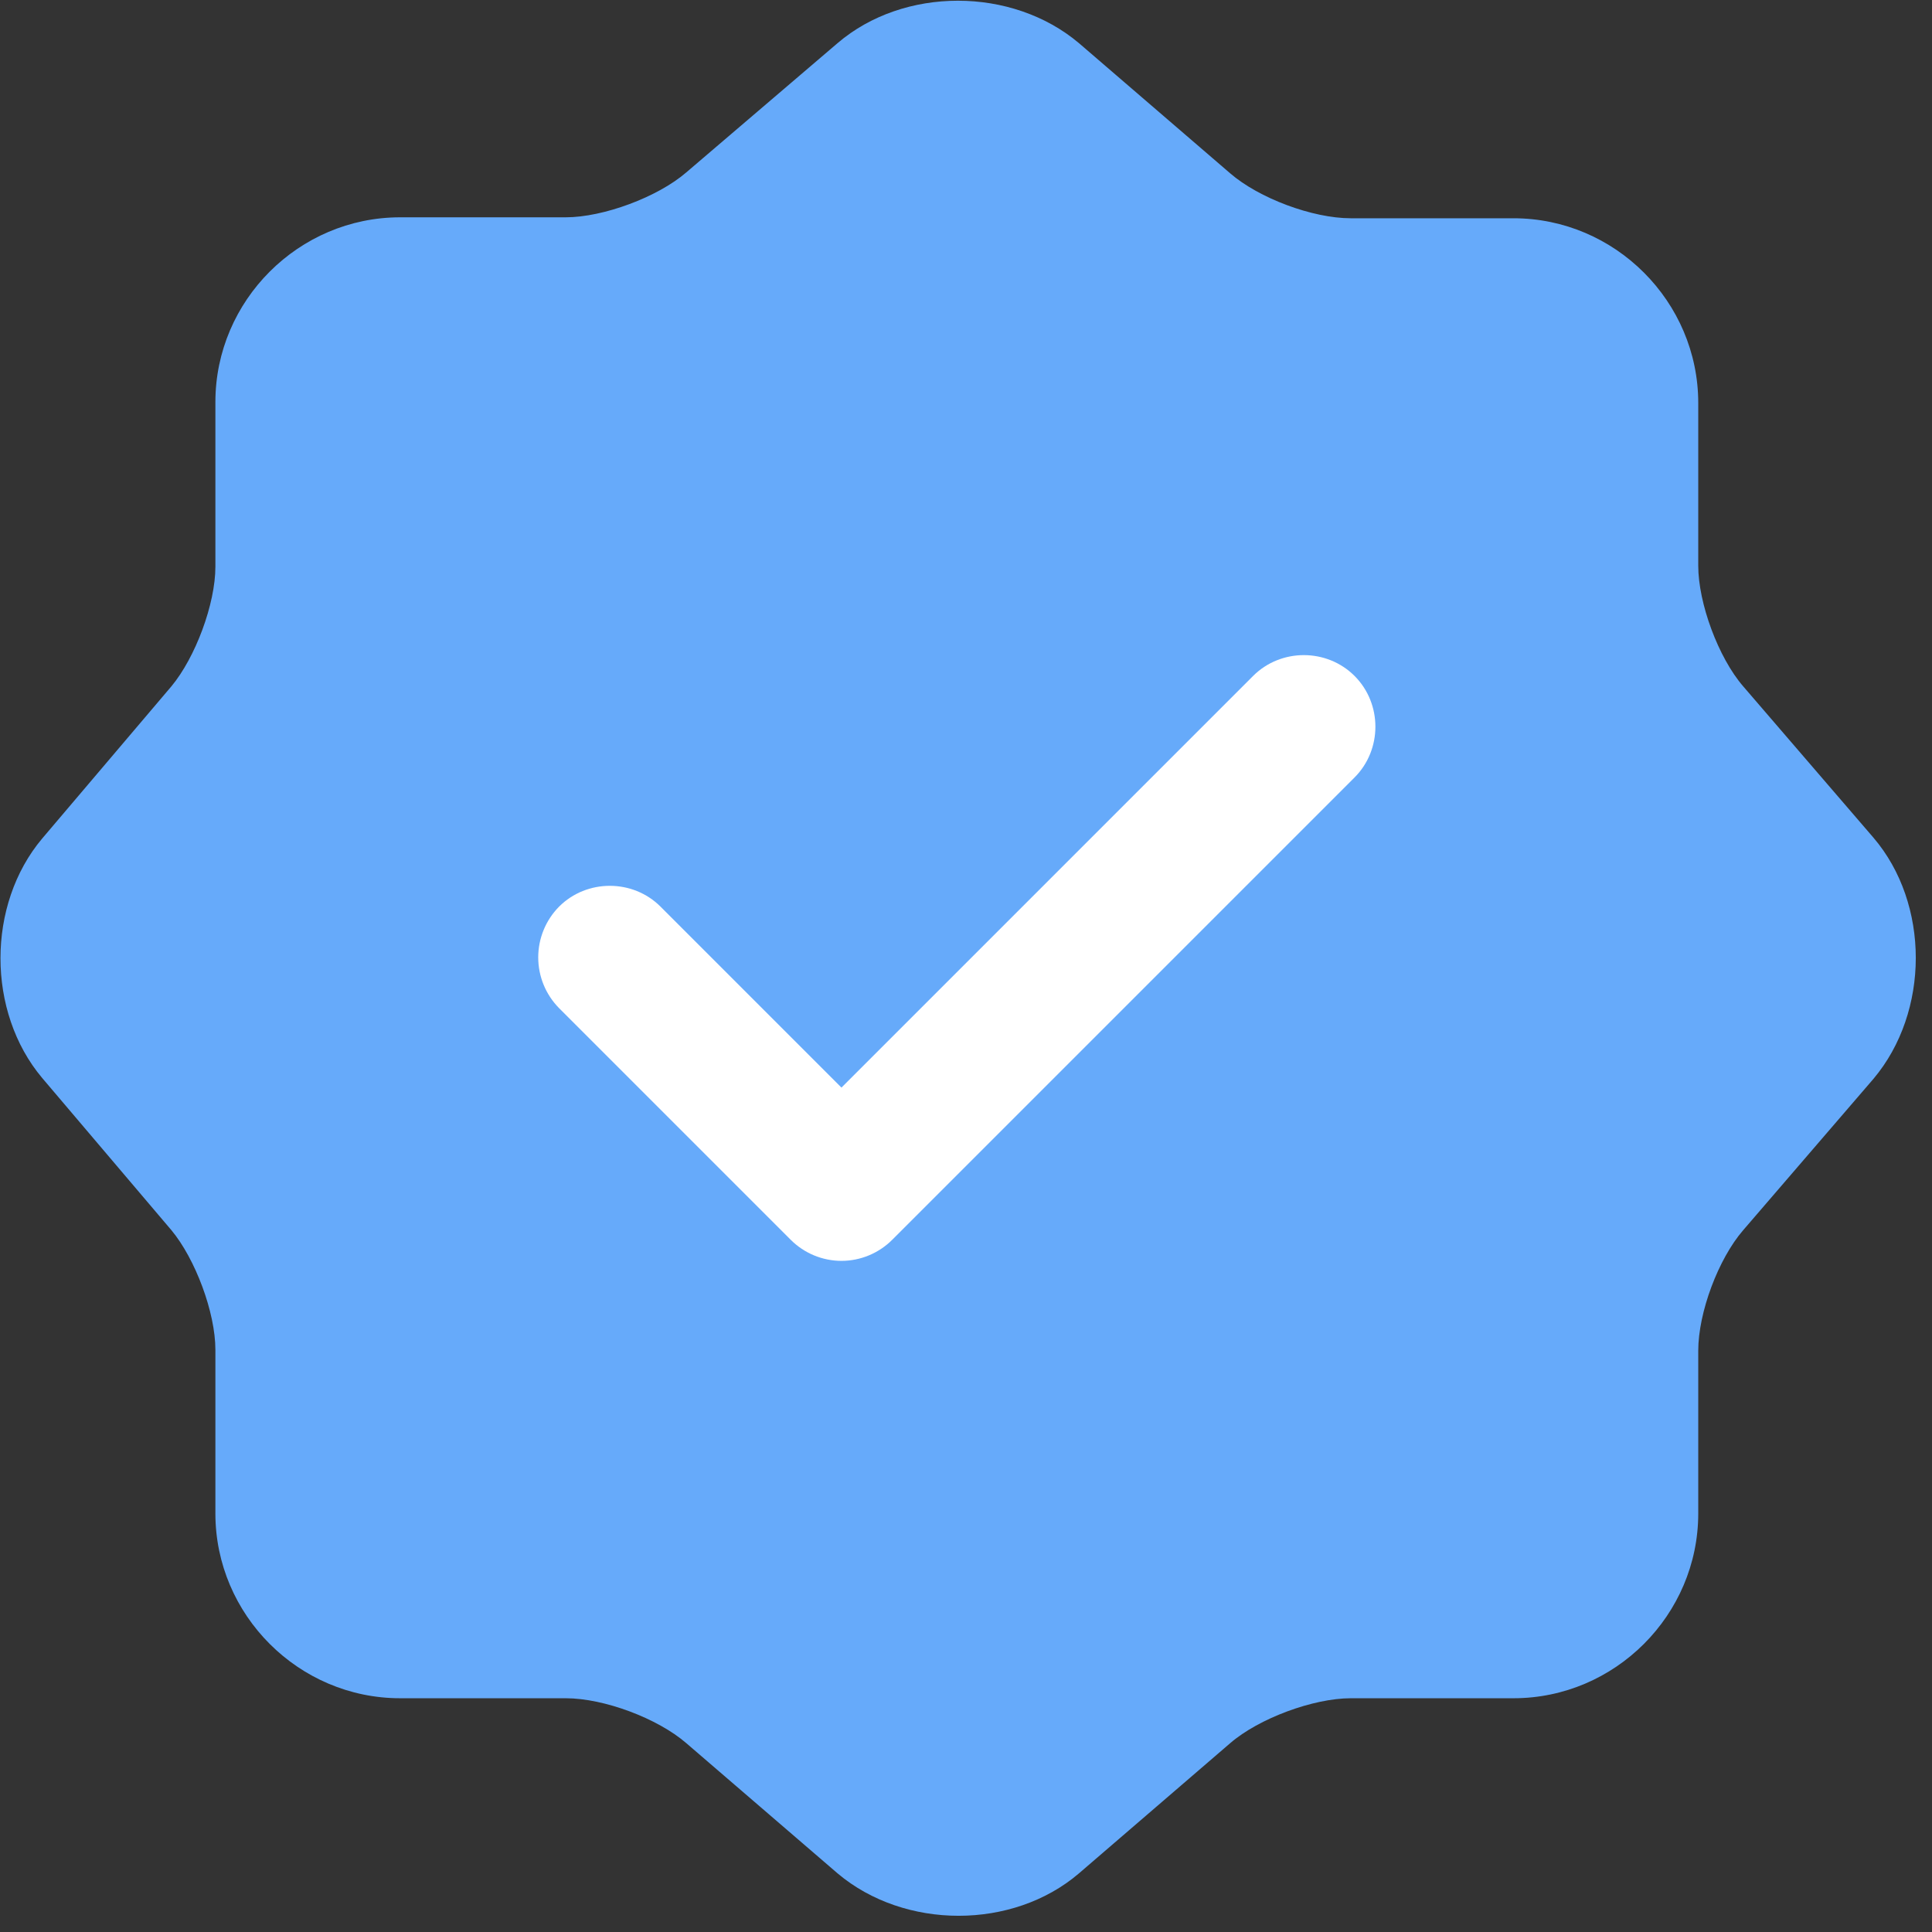 <?xml version="1.0" encoding="UTF-8"?> <svg xmlns="http://www.w3.org/2000/svg" width="111" height="111" viewBox="0 0 111 111" fill="none"><rect x="0" y="0" width="111" height="111" fill="#333333" stroke="none"/> <path d="M48.125 2.475C51.92 -0.77 58.135 -0.77 61.985 2.475L70.675 9.955C72.325 11.385 75.405 12.54 77.605 12.54H86.955C92.785 12.54 97.57 17.325 97.57 23.155V32.505C97.57 34.65 98.725 37.785 100.155 39.435L107.635 48.125C110.88 51.92 110.88 58.135 107.635 61.985L100.155 70.675C98.725 72.325 97.57 75.405 97.57 77.605V86.955C97.57 92.785 92.785 97.57 86.955 97.57H77.605C75.46 97.57 72.325 98.725 70.675 100.155L61.985 107.635C58.19 110.88 51.975 110.88 48.125 107.635L39.435 100.155C37.785 98.725 34.705 97.57 32.505 97.57H22.99C17.16 97.57 12.375 92.785 12.375 86.955V77.55C12.375 75.405 11.22 72.325 9.845 70.675L2.42 61.93C-0.77 58.135 -0.77 51.975 2.42 48.18L9.845 39.435C11.22 37.785 12.375 34.705 12.375 32.56V23.1C12.375 17.27 17.16 12.485 22.99 12.485H32.505C34.65 12.485 37.785 11.33 39.435 9.9L48.125 2.475V2.475Z" fill="#66AAFA"></path> <path d="M48.345 72.441C47.251 72.44 46.203 72.004 45.43 71.231L32.12 57.92C31.353 57.144 30.923 56.097 30.923 55.005C30.923 53.914 31.353 52.867 32.12 52.09C33.715 50.495 36.355 50.495 37.95 52.09L48.345 62.486L71.995 38.836C73.59 37.24 76.23 37.24 77.825 38.836C79.42 40.431 79.42 43.071 77.825 44.666L51.26 71.231C50.487 72.004 49.439 72.44 48.345 72.441V72.441Z" fill="white"></path> </svg> 